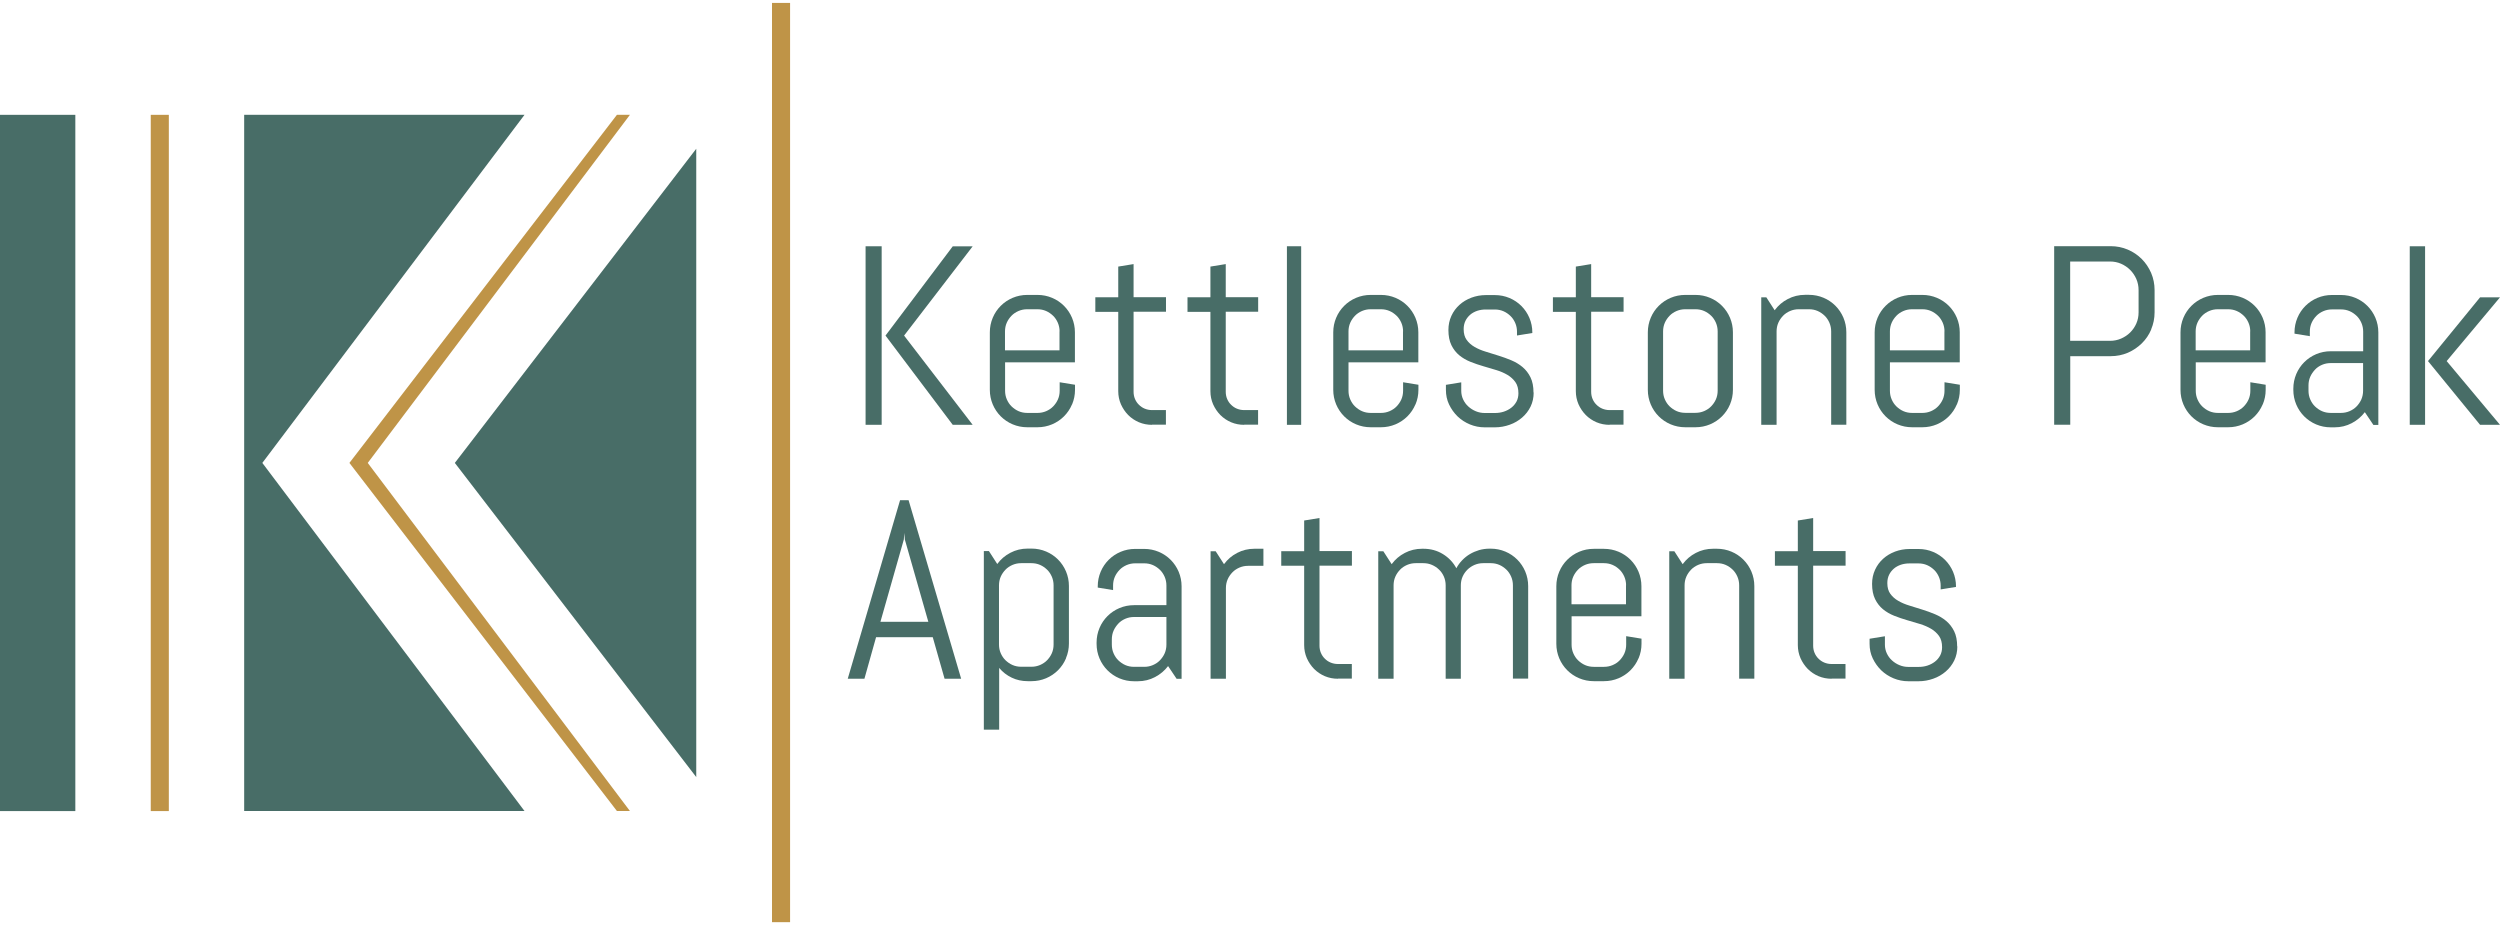 <?xml version="1.0" encoding="UTF-8"?>
<svg id="logos" xmlns="http://www.w3.org/2000/svg" viewBox="0 0 300 111">
  <defs>
    <style>
      .cls-1 {
        fill: #bf9447;
      }

      .cls-1, .cls-2 {
        stroke-width: 0px;
      }

      .cls-2 {
        fill: #486d67;
      }
    </style>
  </defs>
  <g>
    <polygon class="cls-1" points="44.13 55.55 75.59 13.78 74.03 13.78 41.93 55.55 74.03 97.32 75.59 97.32 44.13 55.55"/>
    <rect class="cls-1" x="18.09" y="13.78" width="2.17" height="83.55"/>
    <polygon class="cls-2" points="31.48 55.55 62.94 13.78 29.3 13.78 29.3 97.32 62.94 97.32 31.48 55.55"/>
    <rect class="cls-2" y="13.78" width="9.04" height="83.55"/>
    <polygon class="cls-2" points="54.58 55.55 83.55 93.25 83.55 17.85 54.58 55.55"/>
  </g>
  <g>
    <g>
      <path class="cls-2" d="M103.87,50.98v-21.43h1.93v21.43h-1.93ZM114.33,50.98l-8.07-10.71,8.07-10.71h2.39l-8.23,10.71,8.23,10.71h-2.39Z"/>
      <path class="cls-2" d="M128.64,48.53c-.23.55-.56,1.03-.96,1.43-.41.41-.89.73-1.43.96-.55.23-1.13.35-1.75.35h-1.23c-.62,0-1.2-.12-1.75-.35-.55-.23-1.03-.56-1.43-.96-.41-.41-.73-.89-.96-1.43-.23-.55-.35-1.13-.35-1.75v-6.9c0-.62.12-1.2.35-1.75.23-.55.56-1.03.96-1.43.41-.41.89-.73,1.43-.96.55-.23,1.13-.35,1.75-.35h1.23c.62,0,1.2.12,1.75.35.55.23,1.03.56,1.43.96.41.41.73.89.96,1.43.23.55.35,1.13.35,1.75v3.6h-8.38v3.41c0,.37.07.72.21,1.04.14.32.33.61.57.84s.52.43.84.57c.32.14.67.21,1.04.21h1.23c.37,0,.71-.07,1.04-.21.32-.14.61-.33.84-.57s.43-.52.57-.84c.14-.32.21-.67.21-1.04v-1.02l1.84.3v.61c0,.62-.12,1.2-.35,1.75ZM127.15,39.77c0-.37-.07-.71-.21-1.04-.14-.32-.33-.61-.57-.84s-.52-.43-.84-.57c-.32-.14-.67-.21-1.04-.21h-1.23c-.37,0-.71.07-1.04.21-.32.14-.61.33-.84.57s-.43.52-.57.84c-.14.32-.21.67-.21,1.04v2.27h6.54v-2.27Z"/>
      <path class="cls-2" d="M138.25,50.98c-.56,0-1.08-.1-1.58-.31-.49-.21-.92-.5-1.29-.87-.36-.37-.65-.8-.87-1.29-.21-.49-.32-1.01-.32-1.57v-9.52h-2.75v-1.75h2.75v-3.68l1.84-.3v3.97h3.89v1.75h-3.89v9.61c0,.31.06.6.17.86.11.26.27.5.47.69.2.2.43.36.7.47.27.11.56.17.87.17h1.67v1.75h-1.67Z"/>
      <path class="cls-2" d="M149.31,50.98c-.56,0-1.08-.1-1.58-.31-.49-.21-.92-.5-1.29-.87-.36-.37-.65-.8-.87-1.29-.21-.49-.32-1.01-.32-1.57v-9.52h-2.75v-1.75h2.75v-3.68l1.84-.3v3.97h3.89v1.75h-3.89v9.61c0,.31.06.6.17.86.11.26.27.5.47.69.2.2.43.36.7.47.27.11.56.17.87.17h1.67v1.75h-1.67Z"/>
      <path class="cls-2" d="M154.43,50.98v-21.43h1.71v21.43h-1.71Z"/>
      <path class="cls-2" d="M169.85,48.53c-.23.55-.56,1.03-.96,1.43-.41.41-.89.73-1.43.96-.55.23-1.13.35-1.75.35h-1.23c-.62,0-1.2-.12-1.75-.35-.55-.23-1.03-.56-1.43-.96-.41-.41-.73-.89-.96-1.43-.23-.55-.35-1.13-.35-1.75v-6.9c0-.62.12-1.2.35-1.75.23-.55.56-1.03.96-1.43.41-.41.89-.73,1.43-.96.55-.23,1.13-.35,1.75-.35h1.23c.62,0,1.2.12,1.75.35.55.23,1.03.56,1.43.96.41.41.73.89.96,1.43.23.55.35,1.13.35,1.75v3.6h-8.38v3.41c0,.37.07.72.21,1.04.14.32.33.61.57.84s.52.43.84.57c.32.14.67.21,1.04.21h1.23c.37,0,.71-.07,1.04-.21.32-.14.61-.33.84-.57s.43-.52.57-.84c.14-.32.21-.67.21-1.04v-1.02l1.84.3v.61c0,.62-.12,1.2-.35,1.75ZM168.37,39.77c0-.37-.07-.71-.21-1.04-.14-.32-.33-.61-.57-.84s-.52-.43-.84-.57c-.32-.14-.67-.21-1.04-.21h-1.23c-.37,0-.71.07-1.04.21-.32.14-.61.33-.84.57s-.43.52-.57.84c-.14.32-.21.67-.21,1.04v2.27h6.54v-2.27Z"/>
      <path class="cls-2" d="M184.04,47.09c0,.62-.12,1.18-.37,1.7-.25.51-.59.95-1.02,1.32-.43.37-.92.66-1.49.86-.56.2-1.15.31-1.77.31h-1.23c-.62,0-1.21-.12-1.77-.35-.56-.23-1.06-.56-1.48-.96-.42-.41-.76-.89-1.02-1.43s-.38-1.13-.38-1.75v-.61l1.84-.3v1.02c0,.37.08.72.23,1.04.15.32.36.61.62.84.26.24.56.43.9.57.34.14.69.21,1.06.21h1.23c.37,0,.72-.05,1.06-.16.34-.11.64-.27.9-.47.26-.2.47-.45.63-.74.15-.29.23-.62.23-.99,0-.55-.12-1-.36-1.34s-.56-.64-.95-.87c-.39-.23-.84-.43-1.34-.58-.5-.15-1.02-.31-1.55-.46-.53-.15-1.04-.33-1.55-.53-.5-.2-.95-.46-1.34-.78-.39-.32-.71-.73-.95-1.22s-.36-1.1-.36-1.82c0-.62.12-1.18.36-1.7s.56-.95.97-1.32c.41-.37.88-.65,1.43-.86.54-.2,1.12-.31,1.74-.31h1.08c.62,0,1.2.12,1.75.35.55.23,1.03.56,1.43.96.41.41.73.89.96,1.43.23.55.35,1.13.35,1.75v.06l-1.84.3v-.46c0-.37-.07-.71-.21-1.04-.14-.32-.33-.61-.57-.84s-.52-.43-.84-.57c-.32-.14-.67-.21-1.04-.21h-1.08c-.37,0-.71.05-1.04.16-.32.11-.61.27-.84.47s-.43.45-.57.74c-.14.29-.21.62-.21.99,0,.53.12.96.36,1.29s.56.62.95.84c.39.23.84.42,1.34.57.5.15,1.02.31,1.54.48.52.16,1.04.35,1.54.56.5.21.95.48,1.34.81.39.33.71.74.95,1.23.24.49.36,1.1.36,1.83Z"/>
      <path class="cls-2" d="M193.16,50.98c-.56,0-1.08-.1-1.58-.31-.49-.21-.92-.5-1.29-.87-.36-.37-.65-.8-.87-1.29-.21-.49-.32-1.01-.32-1.57v-9.52h-2.75v-1.75h2.75v-3.68l1.84-.3v3.97h3.89v1.75h-3.89v9.61c0,.31.06.6.17.86.11.26.27.5.47.69.2.2.43.36.7.47.27.11.56.17.87.17h1.67v1.75h-1.67Z"/>
      <path class="cls-2" d="M207.6,48.53c-.23.55-.56,1.03-.96,1.43-.41.41-.89.73-1.43.96-.55.23-1.13.35-1.75.35h-1.23c-.62,0-1.2-.12-1.75-.35-.55-.23-1.03-.56-1.43-.96-.41-.41-.73-.89-.96-1.43-.23-.55-.35-1.13-.35-1.75v-6.9c0-.62.12-1.2.35-1.75.23-.55.56-1.03.96-1.43.41-.41.89-.73,1.43-.96.55-.23,1.13-.35,1.75-.35h1.23c.62,0,1.2.12,1.75.35.55.23,1.03.56,1.43.96.41.41.73.89.96,1.43.23.55.35,1.13.35,1.75v6.9c0,.62-.12,1.2-.35,1.75ZM206.12,39.77c0-.37-.07-.71-.21-1.04-.14-.32-.33-.61-.57-.84s-.52-.43-.84-.57c-.32-.14-.67-.21-1.04-.21h-1.23c-.37,0-.71.07-1.04.21-.32.14-.61.33-.84.57s-.43.52-.57.84c-.14.32-.21.67-.21,1.04v7.11c0,.37.07.72.21,1.04.14.32.33.61.57.84s.52.43.84.57c.32.14.67.21,1.04.21h1.23c.37,0,.71-.07,1.04-.21.32-.14.61-.33.84-.57s.43-.52.57-.84c.14-.32.21-.67.21-1.04v-7.11Z"/>
      <path class="cls-2" d="M219.74,50.98v-11.21c0-.37-.07-.71-.21-1.04-.14-.32-.33-.61-.57-.84s-.52-.43-.84-.57c-.32-.14-.67-.21-1.04-.21h-1.23c-.37,0-.71.07-1.04.21-.32.14-.61.33-.84.57s-.43.52-.57.84c-.14.32-.21.67-.21,1.04v11.21h-1.84v-15.3h.61l1,1.55c.42-.57.94-1.02,1.58-1.35.63-.33,1.32-.5,2.07-.5h.46c.62,0,1.2.12,1.75.35.55.23,1.03.56,1.43.96.41.41.73.89.96,1.43.23.55.35,1.13.35,1.75v11.1h-1.84Z"/>
      <path class="cls-2" d="M234.82,48.53c-.23.55-.56,1.03-.96,1.43-.41.41-.89.73-1.43.96-.55.23-1.13.35-1.75.35h-1.23c-.62,0-1.2-.12-1.75-.35-.55-.23-1.03-.56-1.43-.96-.41-.41-.73-.89-.96-1.43-.23-.55-.35-1.13-.35-1.75v-6.9c0-.62.12-1.2.35-1.75.23-.55.56-1.03.96-1.43.41-.41.89-.73,1.43-.96.55-.23,1.13-.35,1.75-.35h1.23c.62,0,1.2.12,1.75.35.55.23,1.03.56,1.43.96.41.41.73.89.96,1.43.23.55.35,1.13.35,1.75v3.6h-8.38v3.41c0,.37.07.72.21,1.04.14.32.33.61.57.84s.52.43.84.57c.32.14.67.21,1.04.21h1.23c.37,0,.71-.07,1.04-.21.32-.14.61-.33.84-.57s.43-.52.57-.84c.14-.32.21-.67.21-1.04v-1.02l1.84.3v.61c0,.62-.12,1.2-.35,1.75ZM233.34,39.77c0-.37-.07-.71-.21-1.04-.14-.32-.33-.61-.57-.84s-.52-.43-.84-.57c-.32-.14-.67-.21-1.04-.21h-1.23c-.37,0-.71.07-1.04.21-.32.14-.61.33-.84.57s-.43.52-.57.84c-.14.32-.21.67-.21,1.04v2.27h6.54v-2.27Z"/>
      <path class="cls-2" d="M258.15,39.53c-.27.64-.65,1.2-1.13,1.67s-1.04.85-1.68,1.13c-.64.27-1.33.41-2.05.41h-4.86v8.23h-1.93v-21.43h6.78c.73,0,1.41.14,2.05.41.64.27,1.2.65,1.68,1.13s.85,1.04,1.13,1.68c.27.64.41,1.33.41,2.05v2.66c0,.73-.14,1.41-.41,2.05ZM256.63,34.82c0-.48-.09-.92-.27-1.34-.18-.41-.43-.78-.74-1.09-.31-.31-.68-.56-1.09-.74-.41-.18-.86-.27-1.34-.27h-4.77v9.52h4.77c.48,0,.92-.09,1.34-.27.41-.18.78-.42,1.09-.73.31-.31.56-.67.74-1.08s.27-.86.27-1.34v-2.66Z"/>
      <path class="cls-2" d="M271.52,48.53c-.23.55-.56,1.03-.96,1.43-.41.41-.89.73-1.43.96-.55.23-1.13.35-1.75.35h-1.23c-.62,0-1.2-.12-1.75-.35-.55-.23-1.03-.56-1.43-.96-.41-.41-.73-.89-.96-1.43-.23-.55-.35-1.13-.35-1.75v-6.9c0-.62.12-1.2.35-1.75.23-.55.56-1.03.96-1.43.41-.41.89-.73,1.43-.96.55-.23,1.13-.35,1.75-.35h1.23c.62,0,1.2.12,1.75.35.55.23,1.03.56,1.43.96.41.41.73.89.96,1.43.23.55.35,1.13.35,1.75v3.6h-8.38v3.41c0,.37.07.72.21,1.04.14.32.33.61.57.84s.52.43.84.57c.32.14.67.21,1.04.21h1.23c.37,0,.71-.07,1.04-.21.32-.14.61-.33.84-.57s.43-.52.57-.84c.14-.32.21-.67.21-1.04v-1.02l1.84.3v.61c0,.62-.12,1.2-.35,1.75ZM270.03,39.77c0-.37-.07-.71-.21-1.04-.14-.32-.33-.61-.57-.84s-.52-.43-.84-.57c-.32-.14-.67-.21-1.04-.21h-1.23c-.37,0-.71.07-1.04.21-.32.14-.61.33-.84.57s-.43.52-.57.84c-.14.32-.21.67-.21,1.04v2.27h6.54v-2.27Z"/>
      <path class="cls-2" d="M284.8,50.98l-1.02-1.52c-.42.55-.94.99-1.57,1.32s-1.31.5-2.06.5h-.46c-.62,0-1.2-.12-1.75-.35-.55-.23-1.03-.56-1.43-.96-.41-.41-.73-.89-.96-1.43-.23-.55-.35-1.13-.35-1.75v-.15c0-.62.12-1.2.35-1.75.23-.55.56-1.03.96-1.43.41-.41.89-.73,1.43-.96.55-.23,1.13-.35,1.75-.35h3.89v-2.36c0-.37-.07-.71-.21-1.04-.14-.32-.33-.61-.57-.84s-.52-.43-.84-.57c-.32-.14-.67-.21-1.04-.21h-1.08c-.37,0-.71.07-1.04.21-.32.14-.61.33-.84.57s-.43.52-.57.84c-.14.32-.21.67-.21,1.04v.55l-1.84-.3v-.15c0-.62.12-1.2.35-1.75.23-.55.56-1.03.96-1.43.41-.41.89-.73,1.43-.96.55-.23,1.13-.35,1.75-.35h1.08c.62,0,1.2.12,1.75.35.55.23,1.03.56,1.43.96.41.41.73.89.96,1.43.23.55.35,1.13.35,1.75v11.1h-.61ZM283.57,43.57h-3.89c-.37,0-.71.07-1.04.21-.32.14-.61.33-.84.58s-.43.53-.57.85c-.14.32-.21.67-.21,1.04v.64c0,.37.07.72.21,1.04.14.32.33.61.57.84s.52.43.84.57c.32.14.67.21,1.04.21h1.23c.37,0,.71-.07,1.04-.21.32-.14.61-.33.84-.57s.43-.52.57-.84c.14-.32.21-.67.21-1.04v-3.32Z"/>
      <path class="cls-2" d="M289.17,50.98v-21.43h1.84v21.43h-1.84ZM297.61,50.98l-6.25-7.65,6.25-7.65h2.39l-6.4,7.65,6.4,7.65h-2.39Z"/>
    </g>
    <g>
      <path class="cls-2" d="M111.91,76.46h-6.78l-1.4,4.99h-2l6.28-21.43h1.02l6.31,21.43h-1.99l-1.42-4.99ZM105.65,74.62h5.75l-2.82-9.88-.06-.79-.06.79-2.81,9.88Z"/>
      <path class="cls-2" d="M127.92,79c-.23.55-.56,1.03-.96,1.43-.41.41-.89.73-1.43.96-.55.23-1.13.35-1.75.35h-.46c-.69,0-1.33-.14-1.91-.42-.59-.28-1.09-.67-1.51-1.17v7.41h-1.84v-21.43h.61l1,1.55c.42-.57.94-1.02,1.58-1.35.63-.33,1.32-.5,2.07-.5h.46c.62,0,1.2.12,1.75.35.55.23,1.03.56,1.43.96.41.41.73.89.96,1.43.23.55.35,1.13.35,1.75v6.9c0,.62-.12,1.2-.35,1.75ZM126.43,70.24c0-.37-.07-.71-.21-1.04-.14-.32-.33-.61-.57-.84s-.52-.43-.84-.57c-.32-.14-.67-.21-1.04-.21h-1.23c-.37,0-.71.07-1.04.21-.32.14-.61.33-.84.57s-.43.52-.57.84c-.14.32-.21.67-.21,1.04v7.11c0,.37.07.72.21,1.04.14.32.33.61.57.84s.52.43.84.57c.32.14.67.21,1.04.21h1.23c.37,0,.71-.07,1.04-.21.32-.14.61-.33.84-.57s.43-.52.57-.84c.14-.32.21-.67.21-1.04v-7.11Z"/>
      <path class="cls-2" d="M141.19,81.45l-1.02-1.52c-.42.55-.94.99-1.57,1.32s-1.31.5-2.06.5h-.46c-.62,0-1.2-.12-1.75-.35-.55-.23-1.03-.56-1.43-.96-.41-.41-.73-.89-.96-1.43-.23-.55-.35-1.13-.35-1.75v-.15c0-.62.12-1.2.35-1.75.23-.55.56-1.03.96-1.43.41-.41.89-.73,1.43-.96.55-.23,1.13-.35,1.75-.35h3.89v-2.36c0-.37-.07-.71-.21-1.04-.14-.32-.33-.61-.57-.84s-.52-.43-.84-.57c-.32-.14-.67-.21-1.04-.21h-1.08c-.37,0-.71.07-1.04.21-.32.14-.61.33-.84.57s-.43.52-.57.84c-.14.32-.21.67-.21,1.04v.55l-1.84-.3v-.15c0-.62.12-1.2.35-1.75.23-.55.56-1.03.96-1.43.41-.41.89-.73,1.43-.96.55-.23,1.13-.35,1.75-.35h1.08c.62,0,1.2.12,1.75.35.55.23,1.03.56,1.43.96.41.41.73.89.96,1.43.23.55.35,1.13.35,1.75v11.1h-.61ZM139.97,74.04h-3.89c-.37,0-.71.07-1.04.21-.32.14-.61.33-.84.58s-.43.53-.57.85c-.14.32-.21.67-.21,1.04v.64c0,.37.07.72.21,1.04.14.32.33.61.57.84s.52.43.84.57c.32.14.67.21,1.04.21h1.23c.37,0,.71-.07,1.04-.21.32-.14.61-.33.84-.57s.43-.52.57-.84c.14-.32.21-.67.21-1.04v-3.32Z"/>
      <path class="cls-2" d="M149.77,67.9c-.37,0-.71.07-1.04.21-.32.14-.61.33-.84.57s-.43.52-.57.84c-.14.32-.21.67-.21,1.04v10.89h-1.84v-15.3h.61l1,1.55c.42-.57.94-1.02,1.58-1.35.63-.33,1.32-.5,2.07-.5h1.08v2.05h-1.84Z"/>
      <path class="cls-2" d="M160.56,81.45c-.56,0-1.08-.1-1.58-.31-.49-.21-.92-.5-1.29-.87-.36-.37-.65-.8-.87-1.29-.21-.49-.32-1.01-.32-1.57v-9.52h-2.75v-1.75h2.75v-3.68l1.84-.3v3.97h3.89v1.75h-3.89v9.61c0,.31.06.6.17.86.11.26.27.5.47.69.2.2.43.36.7.47.27.11.56.17.87.17h1.67v1.75h-1.67Z"/>
      <path class="cls-2" d="M181.55,81.45v-11.21c0-.37-.07-.71-.21-1.04-.14-.32-.33-.61-.57-.84s-.52-.43-.84-.57c-.32-.14-.67-.21-1.04-.21h-.91c-.37,0-.71.07-1.04.21-.32.14-.61.33-.85.57-.24.24-.44.52-.58.84-.14.32-.21.67-.21,1.04v11.21h-1.82v-11.21c0-.37-.07-.71-.21-1.04-.14-.32-.33-.61-.58-.84-.24-.24-.53-.43-.85-.57-.32-.14-.67-.21-1.04-.21h-.91c-.37,0-.71.07-1.04.21-.32.14-.61.33-.84.57s-.43.52-.57.84c-.14.32-.21.67-.21,1.04v11.21h-1.84v-15.3h.61l1,1.55c.42-.57.94-1.02,1.58-1.35.63-.33,1.32-.5,2.07-.5h.15c.87,0,1.65.21,2.35.64.7.43,1.24,1,1.61,1.7.19-.35.42-.67.7-.96.28-.29.59-.54.93-.74.34-.2.71-.36,1.11-.48.4-.11.81-.17,1.24-.17h.15c.62,0,1.2.12,1.75.35.55.23,1.03.56,1.43.96.41.41.73.89.96,1.43.23.55.35,1.13.35,1.75v11.1h-1.84Z"/>
      <path class="cls-2" d="M196.62,79c-.23.55-.56,1.03-.96,1.43-.41.41-.89.73-1.43.96-.55.23-1.13.35-1.75.35h-1.23c-.62,0-1.2-.12-1.75-.35-.55-.23-1.03-.56-1.43-.96-.41-.41-.73-.89-.96-1.43-.23-.55-.35-1.13-.35-1.75v-6.9c0-.62.12-1.2.35-1.75.23-.55.56-1.03.96-1.43.41-.41.89-.73,1.43-.96.55-.23,1.13-.35,1.75-.35h1.23c.62,0,1.2.12,1.75.35.55.23,1.03.56,1.43.96.41.41.73.89.96,1.43.23.55.35,1.13.35,1.75v3.6h-8.38v3.41c0,.37.07.72.21,1.04.14.32.33.61.57.84s.52.43.84.57c.32.14.67.21,1.04.21h1.23c.37,0,.71-.07,1.04-.21.32-.14.61-.33.84-.57s.43-.52.57-.84c.14-.32.21-.67.21-1.04v-1.02l1.84.3v.61c0,.62-.12,1.2-.35,1.75ZM195.13,70.24c0-.37-.07-.71-.21-1.04-.14-.32-.33-.61-.57-.84s-.52-.43-.84-.57c-.32-.14-.67-.21-1.04-.21h-1.23c-.37,0-.71.07-1.04.21-.32.14-.61.33-.84.57s-.43.52-.57.84c-.14.32-.21.67-.21,1.04v2.27h6.54v-2.27Z"/>
      <path class="cls-2" d="M208.7,81.45v-11.21c0-.37-.07-.71-.21-1.04-.14-.32-.33-.61-.57-.84s-.52-.43-.84-.57c-.32-.14-.67-.21-1.04-.21h-1.23c-.37,0-.71.07-1.04.21-.32.14-.61.33-.84.57s-.43.52-.57.84c-.14.32-.21.67-.21,1.04v11.21h-1.84v-15.3h.61l1,1.55c.42-.57.94-1.02,1.58-1.35.63-.33,1.32-.5,2.07-.5h.46c.62,0,1.2.12,1.75.35.55.23,1.03.56,1.43.96.41.41.73.89.96,1.43.23.55.35,1.13.35,1.75v11.1h-1.84Z"/>
      <path class="cls-2" d="M219.8,81.45c-.56,0-1.08-.1-1.58-.31-.49-.21-.92-.5-1.29-.87-.36-.37-.65-.8-.87-1.29-.21-.49-.32-1.01-.32-1.57v-9.52h-2.75v-1.75h2.75v-3.68l1.84-.3v3.97h3.89v1.75h-3.89v9.61c0,.31.06.6.17.86.11.26.27.5.47.69.2.2.43.36.7.47.27.11.56.17.87.17h1.67v1.75h-1.67Z"/>
      <path class="cls-2" d="M234.88,77.56c0,.62-.12,1.18-.37,1.7-.25.51-.59.95-1.02,1.32-.43.37-.92.66-1.49.86-.56.2-1.15.31-1.77.31h-1.23c-.62,0-1.21-.12-1.77-.35-.56-.23-1.06-.56-1.48-.96-.42-.41-.76-.89-1.02-1.43s-.38-1.13-.38-1.75v-.61l1.84-.3v1.02c0,.37.08.72.23,1.04.15.32.36.61.62.84.26.24.56.43.9.57.34.14.69.21,1.06.21h1.23c.37,0,.72-.05,1.06-.16.34-.11.64-.27.9-.47.26-.2.47-.45.63-.74.15-.29.23-.62.23-.99,0-.55-.12-1-.36-1.34s-.56-.64-.95-.87c-.39-.23-.84-.43-1.34-.58-.5-.15-1.02-.31-1.55-.46-.53-.15-1.04-.33-1.55-.53-.5-.2-.95-.46-1.34-.78-.39-.32-.71-.73-.95-1.22s-.36-1.1-.36-1.82c0-.62.12-1.18.36-1.7s.56-.95.97-1.32c.41-.37.88-.65,1.43-.86.54-.2,1.12-.31,1.74-.31h1.08c.62,0,1.2.12,1.75.35.55.23,1.03.56,1.43.96.41.41.73.89.96,1.43.23.55.35,1.13.35,1.75v.06l-1.84.3v-.46c0-.37-.07-.71-.21-1.04-.14-.32-.33-.61-.57-.84s-.52-.43-.84-.57c-.32-.14-.67-.21-1.04-.21h-1.08c-.37,0-.71.05-1.04.16-.32.11-.61.27-.84.47s-.43.45-.57.74c-.14.29-.21.62-.21.99,0,.53.12.96.36,1.29s.56.62.95.84c.39.23.84.42,1.34.57.5.15,1.02.31,1.54.48.52.16,1.04.35,1.54.56.5.21.95.48,1.34.81.39.33.71.74.95,1.23.24.49.36,1.1.36,1.83Z"/>
    </g>
  </g>
  <rect class="cls-1" x="92.64" y=".35" width="2.17" height="110.31"/>
</svg>